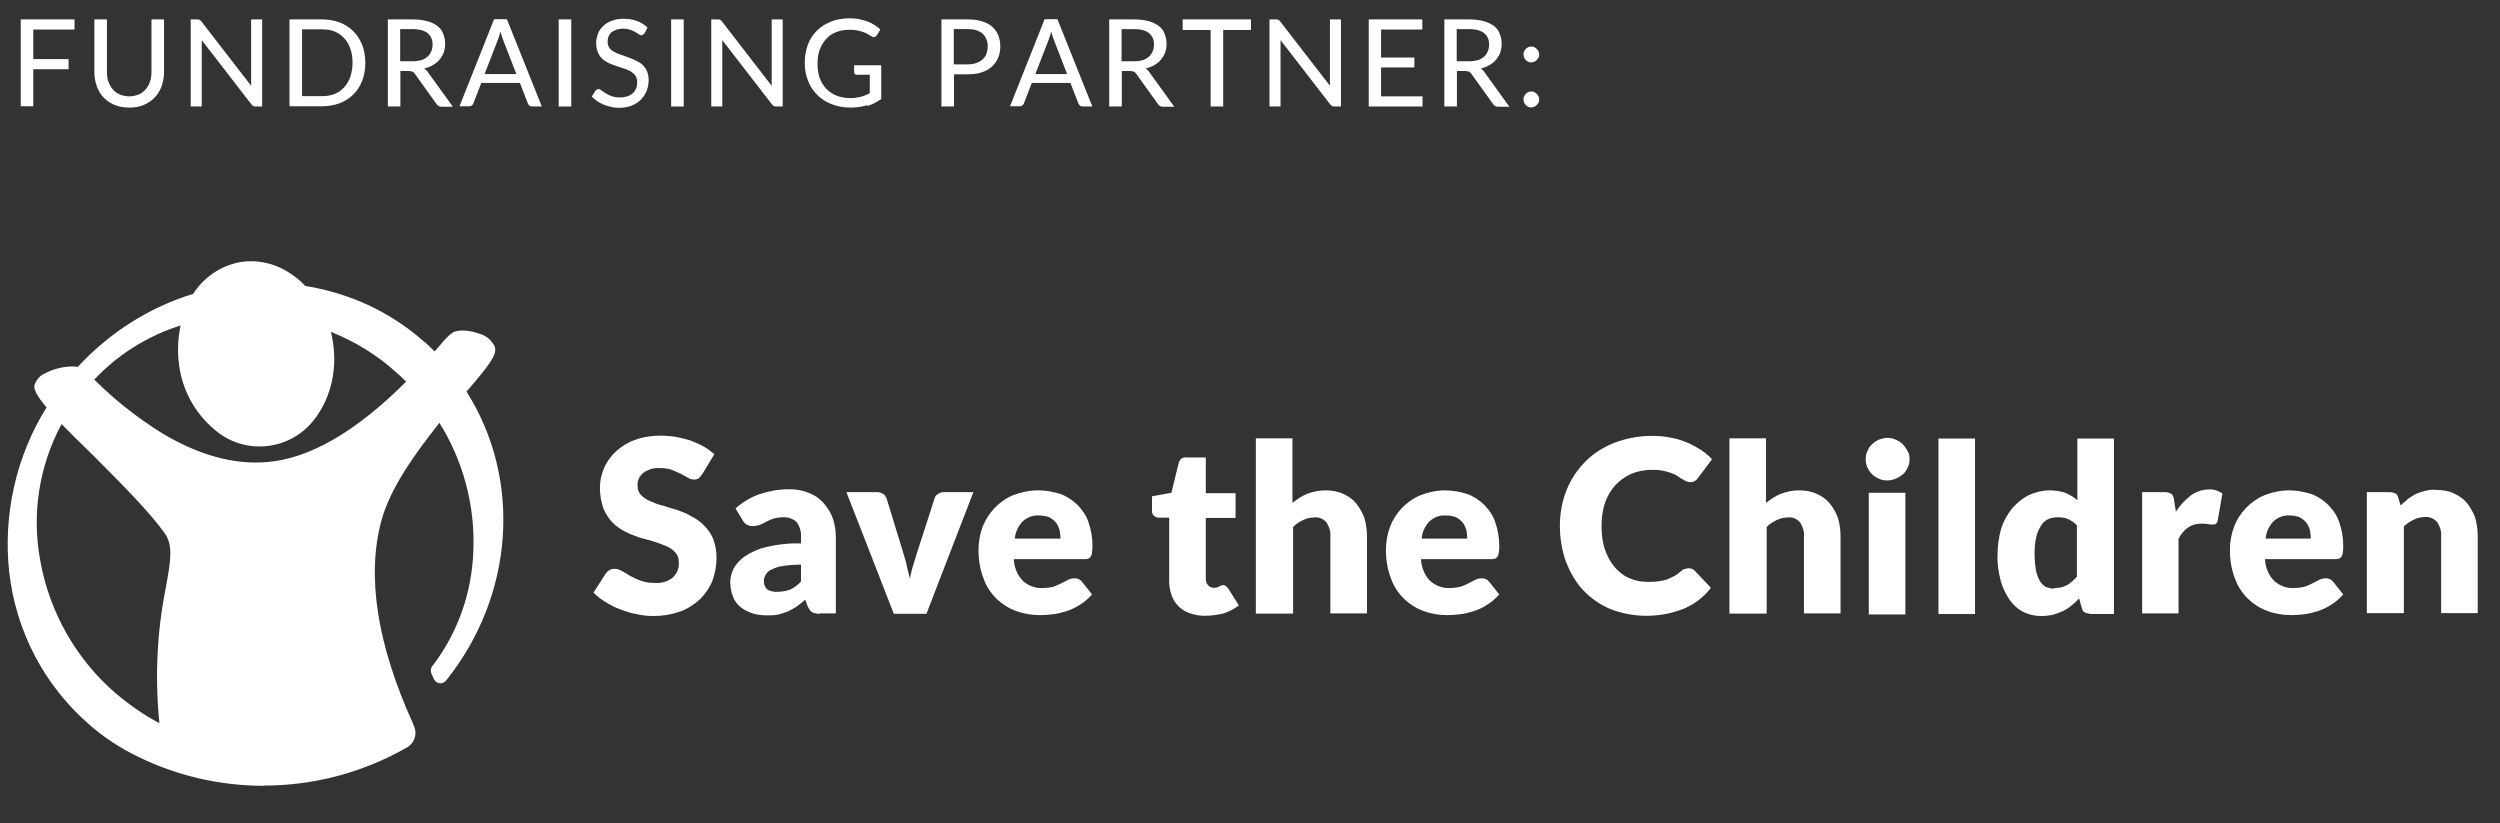 <?xml version="1.0" encoding="UTF-8"?>
<svg id="Layer_2" data-name="Layer 2" xmlns="http://www.w3.org/2000/svg" xmlns:xlink="http://www.w3.org/1999/xlink" viewBox="0 0 113.39 37.34">
  <rect x="0" y="0" width="113.39" height="37.34" fill="#333333" stroke="none"/>
  <defs>
    <style>
      .cls-1 {
        fill: none;
      }

      .cls-2 {
        fill: #fff;
      }

      .cls-3 {
        clip-path: url(#clippath);
      }
    </style>
    <clipPath id="clippath">
      <rect class="cls-1" width="113.39" height="37.34"/>
    </clipPath>
  </defs>
  <g id="Layer_1-2" data-name="Layer 1">
    <g class="cls-3">
      <path class="cls-2" d="M31.86,21.48c-.04.08-.1.14-.16.21-.06.04-.14.06-.22.06-.1,0-.18-.02-.27-.08-.1-.06-.2-.1-.33-.18-.14-.06-.27-.12-.41-.18-.16-.06-.35-.08-.53-.08-.29-.02-.55.06-.78.23-.16.14-.27.37-.24.59,0,.14.04.29.16.41.12.12.24.2.41.27.18.08.37.16.57.2.2.06.43.14.65.2.22.08.45.16.65.29.21.1.41.25.57.41.16.16.31.37.41.59.1.27.16.55.16.86,0,.35-.06.7-.18,1.04-.12.31-.31.59-.55.84-.27.25-.57.45-.9.57-.39.14-.8.21-1.21.21-.25,0-.51-.02-.76-.08-.25-.04-.51-.12-.76-.22-.25-.08-.47-.21-.67-.33-.21-.12-.39-.27-.55-.43l.55-.86c.04-.06.1-.12.16-.16.08-.04.14-.06.25-.06.12,0,.22.04.33.1.1.06.25.14.37.22.16.08.31.16.49.22.2.08.43.1.65.1.29.02.55-.06.78-.23.2-.18.31-.43.29-.7,0-.16-.04-.33-.16-.45-.1-.12-.24-.22-.41-.29-.18-.08-.37-.14-.57-.21-.2-.06-.43-.12-.65-.18-.22-.08-.45-.16-.65-.27-.21-.1-.41-.25-.57-.41-.18-.18-.31-.41-.41-.63-.1-.31-.16-.61-.16-.94,0-.31.06-.59.18-.88.12-.29.31-.55.53-.76.25-.23.53-.41.86-.53.37-.14.78-.2,1.17-.2.24,0,.47.02.72.06.22.04.45.1.65.16.2.08.39.16.59.27.18.1.33.22.49.35l-.53.88Z"/>
      <path class="cls-2" d="M37.2,27.84c-.12,0-.25-.02-.35-.06-.1-.06-.16-.16-.21-.27l-.12-.31c-.14.12-.27.23-.39.31s-.27.16-.39.22c-.14.06-.29.1-.43.14-.16.04-.35.04-.51.04-.22,0-.47-.02-.7-.1-.18-.06-.37-.16-.53-.29-.14-.12-.27-.29-.33-.47-.08-.21-.12-.43-.12-.65,0-.2.06-.41.14-.59.12-.22.31-.43.51-.57.31-.2.63-.35.98-.43.51-.12,1.04-.18,1.58-.16v-.25c.02-.25-.04-.51-.2-.72-.14-.14-.35-.22-.57-.22-.16,0-.33.02-.47.06-.12.04-.22.08-.33.14-.1.06-.18.1-.29.14-.1.04-.23.06-.33.06s-.2-.02-.29-.08c-.08-.06-.14-.12-.18-.21l-.31-.51c.33-.29.69-.51,1.1-.65.43-.14.86-.22,1.31-.22.31,0,.61.04.9.16.27.1.49.25.67.45.18.21.33.43.43.7.1.29.14.57.14.88v3.44h-.74v.02ZM35.29,26.84c.18,0,.39-.04.55-.1.18-.08.35-.21.49-.37v-.76c-.27,0-.55.02-.82.06-.18.02-.35.08-.51.16-.1.04-.21.12-.27.23-.04.08-.08.16-.08.27-.02.14.04.31.16.41.14.08.31.12.47.1"/>
      <path class="cls-2" d="M42.03,27.84h-1.49l-2.15-5.52h1.37c.1,0,.21.02.29.08.08.04.12.12.16.2l.76,2.48c.06.21.12.39.16.59.04.21.1.39.14.57.04-.18.08-.39.14-.57.06-.18.12-.39.18-.59l.8-2.48c.02-.08.08-.16.16-.2.08-.06.18-.08.29-.08h1.31l-2.13,5.52Z"/>
      <path class="cls-2" d="M47.08,22.24c.35,0,.67.06,1,.16.29.1.55.27.78.49.22.22.41.49.51.8.12.35.18.7.18,1.06,0,.1,0,.2-.02.31,0,.06-.02.12-.06.18-.02.04-.06.08-.12.1-.06.02-.12.02-.18.02h-3.19c.02.37.16.74.43,1,.24.21.55.33.88.31.16,0,.33-.02.49-.06.12-.04.24-.1.37-.16.1-.06.21-.1.31-.16.08-.04.18-.06.29-.06.12,0,.22.04.31.14l.47.59c-.16.18-.35.35-.55.47-.18.12-.39.22-.61.29-.21.06-.41.12-.61.14-.21.02-.39.04-.59.04-.37,0-.74-.06-1.09-.19-.33-.12-.63-.31-.88-.55-.27-.27-.47-.57-.59-.92-.16-.41-.23-.84-.23-1.29,0-.35.06-.72.18-1.04.25-.65.76-1.19,1.39-1.45.37-.14.76-.22,1.15-.22M47.12,23.38c-.27-.02-.53.08-.74.27-.2.22-.33.49-.35.78h2.07c0-.12-.02-.27-.04-.39-.04-.12-.08-.22-.16-.33-.08-.1-.18-.18-.31-.25-.16-.06-.33-.08-.47-.08"/>
      <path class="cls-2" d="M54.65,27.93c-.24,0-.47-.04-.7-.12-.39-.14-.7-.45-.82-.84-.08-.2-.1-.43-.1-.65v-2.84h-.47c-.16,0-.31-.12-.31-.29v-.68l.88-.16.33-1.35c.04-.16.18-.29.37-.25h.86v1.62h1.35v1.12h-1.35v2.74c0,.12.02.22.1.31.06.08.16.12.27.12.06,0,.1,0,.14-.02.04-.02.08-.02.1-.04.02-.02.06-.02.08-.04.02-.02.06-.02.1-.02s.08,0,.12.04c.04.04.06.06.1.1l.49.78c-.22.16-.45.29-.72.37-.27.06-.55.1-.84.1"/>
      <path class="cls-2" d="M56.96,27.84v-7.96h1.66v2.93c.21-.16.41-.31.66-.41.27-.1.55-.16.84-.16.27,0,.55.04.8.16.23.1.43.24.59.43.16.21.29.43.37.65.08.27.12.55.12.84v3.5h-1.66v-3.5c.02-.23-.06-.45-.18-.63-.14-.16-.35-.25-.55-.22-.18,0-.35.04-.51.12-.16.08-.33.18-.45.31v3.93h-1.68v.02Z"/>
      <path class="cls-2" d="M65.53,22.24c.35,0,.67.06,1,.16.29.1.55.27.78.49.22.22.41.49.51.8.12.35.18.7.18,1.06,0,.1,0,.2-.02.31,0,.06-.02.12-.06.18-.02.04-.06.08-.12.1-.06.02-.12.02-.18.02h-3.17c.02.37.16.74.43,1,.25.21.55.33.88.31.16,0,.33-.02.49-.06.12-.04.25-.1.37-.16.1-.06.2-.1.31-.16.08-.04.18-.06.29-.06.12,0,.22.04.31.14l.47.59c-.16.18-.35.35-.55.47-.18.12-.39.22-.61.29-.2.06-.41.12-.61.14-.2.02-.39.04-.59.04-.37,0-.74-.06-1.08-.19-.33-.12-.63-.31-.88-.55-.27-.27-.47-.57-.59-.92-.16-.41-.23-.84-.23-1.29,0-.35.06-.72.18-1.04.24-.65.76-1.19,1.39-1.45.35-.14.74-.22,1.12-.22M65.57,23.38c-.27-.02-.53.08-.74.27-.2.22-.33.49-.35.78h2.07c0-.12-.02-.27-.04-.39-.04-.12-.08-.22-.16-.33-.08-.1-.18-.18-.31-.25-.16-.06-.31-.08-.47-.08"/>
      <path class="cls-2" d="M76.62,25.78s.08,0,.12.02c.04.02.08.04.12.08l.74.78c-.31.41-.74.74-1.21.94-.55.22-1.12.33-1.72.33-.55,0-1.1-.1-1.64-.31-.47-.2-.88-.49-1.23-.86-.35-.37-.59-.82-.78-1.29-.18-.53-.27-1.06-.27-1.62s.1-1.13.31-1.64c.2-.49.49-.92.86-1.29s.82-.65,1.31-.84c.53-.2,1.1-.31,1.7-.31.29,0,.57.02.84.08.25.04.51.12.74.22.22.08.43.21.63.33.18.12.37.27.51.43l-.63.84c-.04.06-.08.1-.14.14-.06.04-.14.06-.22.06-.06,0-.12-.02-.18-.04-.06-.04-.12-.06-.18-.1-.06-.04-.14-.08-.22-.14-.08-.06-.18-.1-.29-.14-.12-.04-.24-.08-.37-.1-.16-.04-.33-.04-.51-.04-.31,0-.63.06-.92.18-.27.12-.51.29-.72.51-.21.23-.37.51-.47.8-.12.35-.16.7-.16,1.06s.04.74.16,1.08c.1.29.25.57.45.8.18.2.41.39.67.49.27.12.53.16.82.16.16,0,.31,0,.45-.02.12-.02.27-.04.39-.08.12-.04.23-.1.35-.16.12-.06.22-.14.33-.24.04-.04.08-.06.14-.08.1-.02.16-.04.22-.04"/>
      <path class="cls-2" d="M78.44,27.84v-7.96h1.66v2.93c.21-.16.41-.31.66-.41.27-.1.55-.16.84-.16.27,0,.55.04.8.16.23.1.43.24.59.43.16.21.29.43.37.65.08.27.12.55.12.84v3.5h-1.66v-3.5c.02-.23-.06-.45-.18-.63-.14-.16-.35-.25-.55-.22-.18,0-.35.04-.51.12-.16.08-.33.18-.45.31v3.93h-1.68v.02Z"/>
      <path class="cls-2" d="M86.61,20.83c0,.12-.02.24-.08.37-.06.12-.12.23-.22.31-.1.08-.21.16-.33.2-.12.06-.27.08-.39.08s-.27-.02-.37-.08c-.12-.04-.22-.12-.31-.2-.08-.08-.16-.18-.21-.31-.06-.12-.08-.25-.08-.37s.02-.27.08-.37c.04-.12.12-.23.21-.31.08-.08.2-.16.31-.21.12-.04.25-.08.37-.08.14,0,.27.02.39.08.25.1.43.29.53.51.08.1.1.23.1.37M86.42,27.87h-1.66v-5.52h1.66v5.52Z"/>
      <rect class="cls-2" x="87.92" y="19.89" width="1.66" height="7.96"/>
      <path class="cls-2" d="M94.83,27.84c-.08,0-.18-.02-.27-.06-.08-.04-.12-.12-.14-.21l-.12-.43c-.1.12-.22.22-.35.33-.12.1-.25.18-.39.25-.14.06-.29.12-.45.16s-.35.06-.53.06c-.29,0-.55-.06-.8-.18-.25-.12-.47-.33-.63-.55-.18-.27-.33-.57-.41-.88-.1-.39-.16-.8-.14-1.19,0-.39.06-.78.16-1.15.1-.33.27-.63.49-.92.21-.24.45-.45.76-.61.31-.14.64-.22.96-.22.24,0,.49.04.72.12.18.08.37.18.53.33v-2.8h1.66v7.96h-1.04ZM93.15,26.68c.1,0,.22-.02.33-.04.1-.02.18-.06.27-.1.08-.04.16-.1.22-.16.08-.06.14-.14.23-.22v-2.33c-.1-.12-.25-.22-.41-.29-.14-.06-.31-.08-.45-.08s-.29.02-.43.08c-.14.06-.25.16-.33.29-.1.16-.18.33-.22.51-.06.25-.08.51-.08.78,0,.24.02.49.06.74.04.16.08.33.18.49.06.1.16.21.27.27.12.04.24.08.37.08"/>
      <path class="cls-2" d="M97.16,27.84v-5.52h.98c.06,0,.14,0,.21.02.04.02.1.04.14.06.04.04.06.08.08.12.02.06.04.12.04.18l.08.51c.18-.29.41-.53.68-.74.24-.18.53-.27.82-.27.22-.02.43.06.61.18l-.21,1.21c0,.06-.04.12-.08.16-.04.04-.1.04-.16.04s-.14,0-.21-.02c-.1-.02-.21-.02-.31-.02-.43,0-.78.22-1.02.69v3.38h-1.66Z"/>
      <path class="cls-2" d="M103.81,22.24c.35,0,.67.06,1,.16.29.1.55.27.78.49.22.22.41.49.51.8.12.35.18.7.18,1.06,0,.1,0,.2-.02.31,0,.06-.02.12-.06.18-.02.04-.06.08-.12.1-.06.02-.12.02-.18.02h-3.17c.02.37.16.74.43,1,.25.21.55.33.88.31.16,0,.33-.02.49-.06.12-.04.25-.1.37-.16.1-.06.2-.1.31-.16.08-.04.18-.06.29-.06.12,0,.22.04.31.14l.47.59c-.16.18-.35.35-.55.47-.18.12-.39.22-.61.29-.2.06-.41.12-.61.14-.2.02-.39.04-.59.04-.37,0-.74-.06-1.08-.19-.33-.12-.63-.31-.88-.55-.27-.27-.47-.57-.59-.92-.16-.41-.23-.84-.23-1.29,0-.35.06-.72.18-1.04.24-.65.76-1.19,1.39-1.45.35-.14.74-.22,1.12-.22M103.85,23.38c-.27-.02-.53.08-.74.27-.2.22-.33.49-.35.78h2.05c0-.12-.02-.27-.04-.39-.04-.12-.08-.22-.16-.33-.08-.1-.18-.18-.31-.25-.14-.06-.31-.08-.45-.08"/>
      <path class="cls-2" d="M107.35,27.84v-5.52h1.02c.08,0,.18.02.27.06.08.04.12.12.14.21l.1.33c.1-.1.23-.18.33-.29.12-.08.24-.16.37-.23.14-.06.27-.1.43-.14.16-.04.33-.06.49-.04.27,0,.55.04.8.16.23.1.43.25.59.43.16.21.29.43.37.66.08.27.12.55.12.84v3.5h-1.66v-3.5c.02-.23-.06-.45-.18-.63-.14-.16-.35-.25-.55-.23-.18,0-.35.04-.51.12-.16.08-.33.18-.45.31v3.93h-1.68v.04Z"/>
      <path class="cls-2" d="M21.01,17.76c.98-1.15,1.41-1.68,1.31-1.98-.12-.27-.37-.47-.64-.53-.37-.14-.88-.2-1.12-.06-.21.16-.39.37-.55.57l-.31.35c-.21-.2-.41-.41-.61-.57-1.49-1.31-3.33-2.15-5.3-2.46-.8-.84-1.82-1.23-2.84-1.08-.88.14-1.66.68-2.13,1.43-2.02.61-3.83,1.76-5.26,3.34-.33-.1-1.02.02-1.47.27-.2.08-.37.27-.43.47-.02.14.04.35.57.98-1.41,2.23-2.01,4.87-1.72,7.49.31,2.62,1.55,5.03,3.54,6.77.7.61,1.47,1.12,2.29,1.51,3.85,1.86,8.35,1.7,12.05-.43.31-.18.41-.55.27-.86l-.04-.1c-.61-1.35-2.45-5.5-1.43-9.27.43-1.58,1.68-3.25,2.74-4.58,1.15,1.76,1.72,3.85,1.64,5.95-.06,1.92-.72,3.79-1.88,5.32-.06.06-.06.14-.04.22l.12.27c.06.1.18.16.29.1.04-.02.06-.04.08-.06,3.05-3.81,3.42-9.1.88-13.05M7.61,26.68c-.41,2.07-.49,4.19-.27,6.3-.78-.39-1.51-.9-2.19-1.47-1.8-1.56-3.01-3.68-3.44-6.04-.41-2.19-.04-4.46,1.04-6.4.41.43.9.92,1.41,1.41,1.25,1.25,2.68,2.66,3.38,3.66.41.57.29,1.31.06,2.54M18.56,17.33c-2.31,2.33-4.5,3.6-6.49,3.74-1.53.12-3.15-.35-4.81-1.35-1.1-.7-2.15-1.51-3.07-2.43l-.06-.06c1.15-1.23,2.58-2.11,4.19-2.6-.16.65-.2,1.31-.1,1.99.16,1.17.78,2.21,1.7,2.93,1.31,1.02,3.19.78,4.21-.51.04-.06.08-.1.12-.16.68-.96.92-2.15.74-3.31-.04-.23-.08-.45-.14-.65,1.17.45,2.25,1.08,3.17,1.92.16.14.35.31.53.51"/>
      <path class="cls-2" d="M11.96,35.64c-1.93,0-3.87-.43-5.66-1.3-.84-.4-1.62-.91-2.31-1.53-1.99-1.75-3.26-4.17-3.57-6.84-.29-2.62.31-5.28,1.69-7.49-.49-.59-.57-.82-.55-1,.08-.25.26-.46.49-.55.43-.24,1.1-.36,1.48-.29,1.43-1.55,3.23-2.7,5.23-3.31.5-.78,1.29-1.3,2.18-1.45,1.06-.15,2.09.24,2.91,1.09,2,.32,3.83,1.17,5.32,2.47.18.14.36.32.54.5l.24-.27c.2-.25.38-.44.57-.58.29-.17.84-.1,1.23.05.29.07.55.29.69.58.12.36-.23.82-1.28,2.04,2.53,4,2.16,9.25-.93,13.11-.03.03-.06.06-.12.09-.14.08-.32.02-.42-.14l-.13-.28c-.04-.15-.02-.26.06-.34,1.15-1.51,1.79-3.33,1.85-5.25.08-2.03-.47-4.07-1.54-5.77-1.09,1.37-2.23,2.95-2.63,4.43-.68,2.51-.2,5.61,1.43,9.2l.04.11c.17.35.04.78-.31.98-2.01,1.15-4.24,1.73-6.49,1.73ZM3.27,16.82c-.34,0-.82.11-1.14.29-.18.07-.33.23-.38.41-.01.09.04.28.55.89l.05.06-.04.06c-1.38,2.19-1.99,4.82-1.7,7.42.31,2.61,1.55,4.99,3.5,6.71.68.6,1.45,1.11,2.27,1.5,3.81,1.85,8.28,1.69,11.96-.43.25-.15.35-.46.22-.73l-.04-.11c-1.65-3.63-2.13-6.77-1.44-9.33.43-1.56,1.63-3.21,2.76-4.62l.09-.11.08.12c1.15,1.76,1.73,3.9,1.65,6.01-.06,1.96-.72,3.82-1.9,5.38-.02.02-.05.05-.02.14l.12.25s.08.09.14.06c.03-.02.04-.03.06-.04,3.04-3.8,3.39-9,.87-12.93l-.04-.06.05-.06c.86-1,1.38-1.63,1.29-1.89-.1-.22-.33-.41-.56-.46-.4-.15-.86-.19-1.05-.07-.16.13-.33.31-.52.55l-.38.43-.1-.1c-.19-.19-.39-.39-.58-.54-1.47-1.29-3.28-2.13-5.25-2.43h-.03s-.02-.03-.02-.03c-.78-.82-1.75-1.19-2.75-1.05-.84.14-1.59.64-2.06,1.38l-.02.03h-.04c-1.99.62-3.79,1.76-5.21,3.32l-.04.05-.06-.02c-.07-.02-.16-.03-.26-.03ZM7.47,33.15l-.17-.08c-.74-.37-1.48-.87-2.21-1.49-1.81-1.56-3.04-3.72-3.47-6.09-.41-2.21-.04-4.51,1.05-6.47l.07-.12.1.1c.41.43.9.92,1.41,1.41l.24.24c1.17,1.17,2.49,2.49,3.15,3.43.44.62.3,1.41.08,2.61h0c-.4,2.04-.49,4.15-.26,6.27l.02.19ZM2.79,19.24c-1.02,1.89-1.36,4.09-.96,6.21.42,2.33,1.63,4.45,3.4,5.98.66.56,1.33,1.02,2,1.37-.21-2.08-.11-4.15.29-6.14.23-1.25.33-1.93-.04-2.46-.65-.93-1.96-2.25-3.12-3.41l-.24-.24c-.47-.45-.93-.91-1.32-1.31ZM11.59,21.19c-1.39,0-2.86-.46-4.38-1.38-1.15-.72-2.19-1.55-3.09-2.45l-.13-.13.07-.07c1.16-1.24,2.58-2.12,4.24-2.63l.17-.05-.04.18c-.17.66-.2,1.3-.1,1.94.16,1.14.75,2.15,1.66,2.86,1.25.98,3.08.76,4.07-.5.02-.03.04-.05.06-.08.02-.02.04-.05.06-.08.65-.92.9-2.07.72-3.24-.04-.22-.08-.44-.14-.64l-.06-.2.19.07c1.23.48,2.31,1.13,3.2,1.94.17.15.35.31.54.52l.06.07-.07.07c-2.34,2.36-4.54,3.63-6.55,3.77-.16.01-.32.02-.49.02ZM4.28,17.22c.89.89,1.91,1.7,3.04,2.41,1.66,1,3.26,1.45,4.75,1.33,1.94-.14,4.07-1.37,6.35-3.65-.16-.17-.31-.3-.46-.43-.83-.76-1.82-1.37-2.95-1.83.04.15.06.31.09.46.19,1.22-.07,2.43-.75,3.39-.02.03-.04.06-.07.09-.02.02-.04.05-.05.07-1.07,1.35-3.02,1.58-4.36.54-.95-.74-1.57-1.8-1.74-2.99-.09-.61-.07-1.22.06-1.85-1.52.49-2.83,1.31-3.91,2.45Z"/>
      <g>
        <path class="cls-2" d="M3.38.88v.46h-1.87v1.34h1.6v.46h-1.6v1.68h-.57V.88h2.44Z"/>
        <path class="cls-2" d="M5.85,4.37c.16,0,.3-.03.43-.08.13-.05.23-.13.32-.23s.15-.21.2-.35c.05-.13.07-.28.07-.45V.88h.57v2.39c0,.23-.04.44-.11.64s-.18.37-.31.51-.3.25-.5.34-.42.12-.66.12-.47-.04-.66-.12-.36-.19-.5-.34c-.14-.14-.24-.31-.31-.51s-.11-.41-.11-.64V.88h.57v2.39c0,.16.02.31.07.44s.11.25.2.35.19.17.32.23c.13.05.27.08.43.08Z"/>
        <path class="cls-2" d="M9.06.9s.05.04.08.08l2.25,2.91s0-.1,0-.15c0-.05,0-.1,0-.14V.88h.5v3.95h-.29s-.08,0-.11-.02-.06-.04-.09-.08l-2.25-2.91s0,.1,0,.14c0,.05,0,.09,0,.13v2.74h-.5V.88h.29s.09,0,.11.02Z"/>
        <path class="cls-2" d="M16.57,2.85c0,.3-.05.56-.14.81-.09.24-.23.45-.4.62-.17.17-.38.31-.62.4s-.51.14-.8.14h-1.48V.88h1.48c.29,0,.56.05.8.14s.45.23.62.4c.17.17.3.38.4.62.09.24.14.51.14.8ZM15.99,2.85c0-.24-.03-.45-.1-.64-.06-.19-.16-.35-.28-.48-.12-.13-.27-.23-.43-.3-.17-.07-.36-.1-.57-.1h-.91v3.03h.91c.21,0,.4-.03.57-.1.17-.07.31-.17.43-.3.12-.13.21-.29.28-.48.06-.19.1-.4.1-.64Z"/>
        <path class="cls-2" d="M18.16,3.2v1.63h-.57V.88h1.13c.25,0,.47.03.66.08.18.05.33.12.46.22s.21.21.26.35c.06.14.09.29.09.45,0,.14-.02.27-.06.39-.04.12-.11.23-.19.33-.08.1-.18.18-.3.25-.12.07-.25.12-.4.16.07.04.13.1.18.18l1.12,1.55h-.51c-.1,0-.18-.04-.23-.12l-.99-1.38s-.06-.08-.1-.09-.09-.03-.17-.03h-.39ZM18.16,2.78h.54c.15,0,.29-.02.4-.05s.21-.09.29-.16c.08-.07.13-.15.17-.24.04-.09.06-.2.06-.31,0-.23-.08-.4-.23-.52s-.38-.18-.68-.18h-.56v1.46Z"/>
        <path class="cls-2" d="M24.57,4.83h-.44s-.09-.01-.12-.04-.05-.06-.07-.1l-.36-.93h-1.75l-.36.93s-.03.07-.07.09c-.03.03-.07.04-.12.04h-.44l1.57-3.95h.58l1.58,3.95ZM21.98,3.36h1.44l-.6-1.55s-.04-.11-.06-.17c-.02-.06-.04-.14-.06-.21-.02.08-.04.15-.06.21s-.04.12-.06.17l-.6,1.55Z"/>
        <path class="cls-2" d="M25.91,4.83h-.57V.88h.57v3.95Z"/>
        <path class="cls-2" d="M29.21,1.52s-.03.05-.05.06c-.02.01-.04.02-.08.02-.03,0-.07-.02-.11-.05s-.09-.06-.16-.1c-.06-.04-.14-.07-.23-.1s-.19-.05-.32-.05-.22.02-.31.05-.16.07-.22.12-.1.12-.13.19-.04.15-.04.24c0,.11.03.2.08.27s.12.13.21.18.19.09.3.13c.11.04.23.08.34.12.12.04.23.09.34.14.11.05.21.11.3.19.09.08.16.17.21.29.05.11.08.25.08.41,0,.17-.03.34-.09.49s-.15.28-.26.4c-.11.11-.25.2-.42.27s-.35.1-.56.1c-.13,0-.25-.01-.37-.04s-.23-.06-.33-.1-.21-.1-.3-.16c-.09-.06-.17-.13-.25-.21l.17-.27s.03-.04.06-.05c.02-.01.05-.02.08-.02.04,0,.08.02.13.06.05.04.11.08.19.13.07.05.16.09.27.13.1.04.23.06.38.06.12,0,.23-.02.33-.05.1-.03.18-.08.25-.14.07-.06.12-.13.15-.22.04-.09.05-.18.05-.29,0-.12-.03-.21-.08-.29-.05-.07-.13-.14-.21-.19-.09-.05-.19-.09-.3-.13-.11-.04-.23-.07-.34-.11s-.23-.08-.34-.13c-.11-.05-.21-.11-.3-.19-.09-.08-.16-.18-.21-.3-.05-.12-.08-.27-.08-.44,0-.14.03-.27.08-.41.05-.13.13-.25.24-.35.1-.1.23-.18.39-.24.15-.06.33-.09.53-.09.22,0,.42.03.61.1.18.07.35.17.48.3l-.14.27Z"/>
        <path class="cls-2" d="M31.01,4.83h-.57V.88h.57v3.95Z"/>
        <path class="cls-2" d="M32.67.9s.05.04.08.08l2.25,2.91s0-.1,0-.15c0-.05,0-.1,0-.14V.88h.5v3.95h-.29s-.08,0-.11-.02-.06-.04-.09-.08l-2.25-2.91s0,.1,0,.14c0,.05,0,.09,0,.13v2.74h-.5V.88h.29s.09,0,.11.02Z"/>
        <path class="cls-2" d="M39.33,4.77c-.22.07-.47.11-.74.11-.32,0-.6-.05-.86-.15-.26-.1-.48-.24-.66-.42-.18-.18-.32-.39-.42-.64-.1-.25-.15-.52-.15-.82s.05-.57.14-.82c.09-.25.23-.46.41-.64.18-.18.39-.31.64-.41.25-.1.53-.15.84-.15.16,0,.3.01.44.04s.26.06.37.1.22.1.32.16c.1.06.19.13.27.21l-.16.26s-.06.07-.1.08c-.04.01-.09,0-.13-.03-.05-.03-.1-.06-.16-.09-.06-.04-.13-.07-.21-.1-.08-.03-.17-.06-.28-.08-.11-.02-.24-.03-.38-.03-.22,0-.42.04-.59.11-.18.07-.33.17-.45.31-.12.13-.22.29-.29.48-.07.19-.1.4-.1.63,0,.25.03.46.1.66.07.19.17.36.3.49.13.13.29.24.47.31.18.07.39.11.62.11.09,0,.17,0,.25-.02.08-.01.15-.02.22-.04.07-.02.14-.04.21-.07.07-.03.13-.06.2-.09v-.84h-.59s-.07-.01-.09-.03c-.02-.02-.03-.05-.03-.08v-.32h1.23v1.53c-.2.14-.41.25-.64.32Z"/>
        <path class="cls-2" d="M43.27,3.37v1.46h-.57V.88h1.19c.25,0,.47.03.66.09.19.06.34.14.46.25.12.11.21.24.27.39s.09.32.09.5-.03.35-.1.51c-.06.15-.16.29-.28.4s-.28.2-.46.26c-.18.06-.4.09-.64.09h-.62ZM43.27,2.92h.62c.15,0,.28-.02.39-.06.11-.04.21-.09.29-.17.08-.07.14-.16.17-.25s.06-.21.06-.33-.02-.23-.06-.33c-.04-.1-.09-.18-.17-.25-.08-.07-.17-.12-.29-.16-.11-.04-.25-.05-.4-.05h-.62v1.59Z"/>
        <path class="cls-2" d="M49.54,4.83h-.44s-.09-.01-.12-.04-.05-.06-.07-.1l-.36-.93h-1.75l-.36.93s-.03.07-.07.09c-.03.03-.07.04-.12.04h-.44l1.57-3.95h.58l1.58,3.95ZM46.96,3.36h1.44l-.6-1.55s-.04-.11-.06-.17c-.02-.06-.04-.14-.06-.21-.02.08-.04.15-.06.21s-.04.12-.06.17l-.6,1.55Z"/>
        <path class="cls-2" d="M50.88,3.2v1.63h-.57V.88h1.13c.25,0,.47.03.66.08.18.05.33.12.46.22s.21.21.26.35c.06.14.09.29.09.45,0,.14-.02.27-.06.39-.04.12-.11.23-.19.33-.08.1-.18.18-.3.25-.12.07-.25.12-.4.16.07.04.13.1.18.18l1.12,1.55h-.51c-.1,0-.18-.04-.23-.12l-.99-1.38s-.06-.08-.1-.09-.09-.03-.17-.03h-.39ZM50.88,2.78h.54c.15,0,.29-.02.4-.05s.21-.09.29-.16c.08-.07.13-.15.17-.24.04-.09.06-.2.06-.31,0-.23-.08-.4-.23-.52s-.38-.18-.68-.18h-.56v1.46Z"/>
        <path class="cls-2" d="M56.74.88v.48h-1.26v3.47h-.57V1.36h-1.27v-.48h3.09Z"/>
        <path class="cls-2" d="M57.99.9s.05.04.08.08l2.25,2.91s0-.1,0-.15c0-.05,0-.1,0-.14V.88h.5v3.95h-.29s-.08,0-.11-.02-.06-.04-.09-.08l-2.25-2.91s0,.1,0,.14c0,.05,0,.09,0,.13v2.74h-.5V.88h.29s.09,0,.11.02Z"/>
        <path class="cls-2" d="M64.51.88v.46h-1.87v1.27h1.51v.45h-1.51v1.31h1.88v.46h-2.44V.88h2.44Z"/>
        <path class="cls-2" d="M66.08,3.2v1.63h-.57V.88h1.13c.25,0,.47.03.66.08.18.05.33.12.46.22s.21.21.26.35c.06.14.09.29.09.45,0,.14-.02.27-.06.39-.04.12-.11.23-.19.33-.08.1-.18.18-.3.25-.12.07-.25.12-.4.16.07.04.13.1.18.18l1.12,1.55h-.51c-.1,0-.18-.04-.23-.12l-.99-1.38s-.06-.08-.1-.09-.09-.03-.17-.03h-.39ZM66.08,2.78h.54c.15,0,.29-.02.4-.05s.21-.09.29-.16c.08-.07.13-.15.17-.24.04-.09.06-.2.06-.31,0-.23-.08-.4-.23-.52s-.38-.18-.68-.18h-.56v1.46Z"/>
        <path class="cls-2" d="M69.1,2.47s0-.1.03-.14c.02-.04.04-.08.07-.11.03-.03.07-.06.11-.08.04-.02.09-.03.14-.03s.1,0,.14.03c.04.02.08.04.11.08.03.03.06.07.08.11.02.04.03.09.03.14s0,.1-.03.14-.04.08-.08.11c-.03.03-.07.06-.11.08-.04.02-.09.03-.14.03s-.1,0-.14-.03c-.04-.02-.08-.04-.11-.08-.03-.03-.06-.07-.07-.11-.02-.04-.03-.09-.03-.14ZM69.1,4.51s0-.1.03-.14c.02-.04.04-.08.07-.11.03-.03.07-.06.11-.08.04-.02.09-.03.14-.03s.1,0,.14.03c.04.02.08.04.11.08.03.03.06.07.08.11s.03.09.03.14,0,.1-.03.14c-.02.04-.04.08-.08.11-.03.03-.07.06-.11.08-.04.02-.09.03-.14.03s-.1,0-.14-.03c-.04-.02-.08-.04-.11-.08-.03-.03-.06-.07-.07-.11-.02-.04-.03-.09-.03-.14Z"/>
      </g>
    </g>
  </g>
</svg>